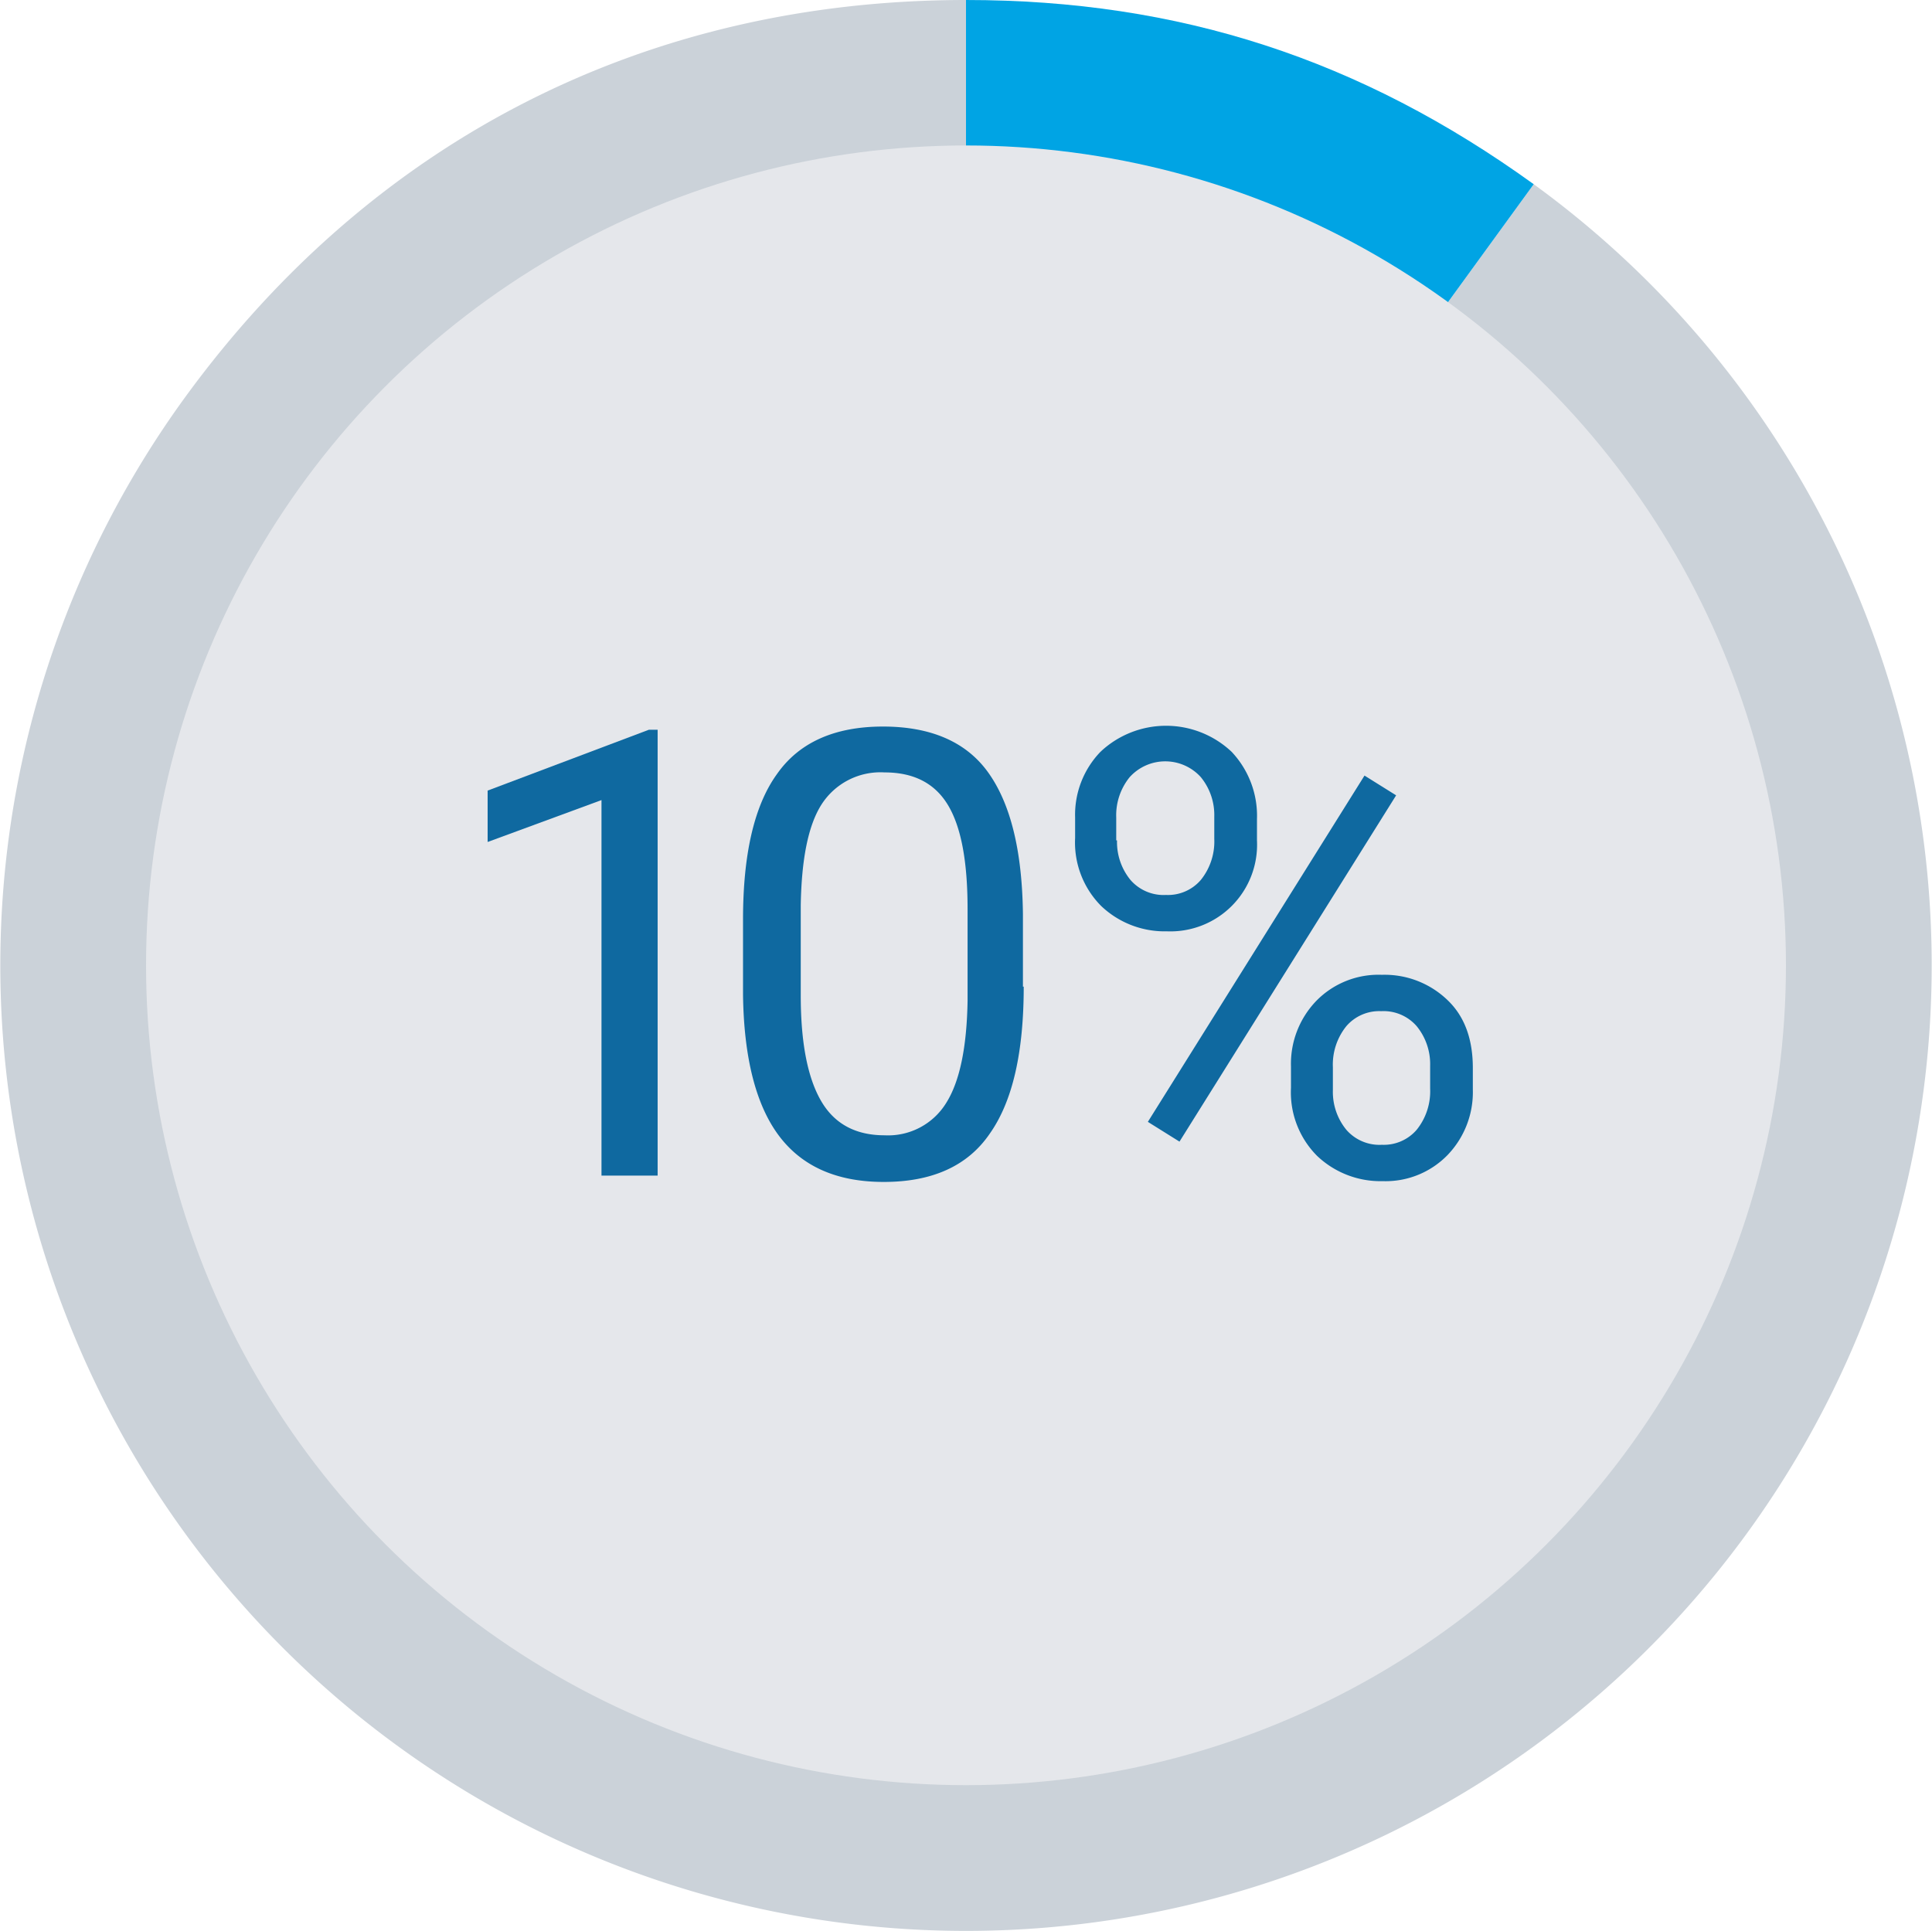 <svg xmlns="http://www.w3.org/2000/svg" width="244.344" height="244.272" viewBox="0 0 244.344 244.272">
  <g id="domain_percent_10" transform="translate(0.072)">
    <g id="组_90" data-name="组 90">
      <g id="组_89" data-name="组 89">
        <g id="组_86" data-name="组 86">
          <g id="组_85" data-name="组 85">
            <path id="路径_1623" data-name="路径 1623" d="M122.1,122.1l71.8-98.8a122.134,122.134,0,1,1-170.6,27C47.1,17.6,81.7,0,122.1,0Z" fill="#cbd2d9"/>
          </g>
        </g>
        <g id="组_88" data-name="组 88">
          <g id="组_87" data-name="组 87">
            <path id="路径_1624" data-name="路径 1624" d="M122.1,122.1V0c27,0,49.9,7.5,71.8,23.3Z" fill="#00a4e4"/>
          </g>
        </g>
      </g>
    </g>
    <circle id="椭圆_332" data-name="椭圆 332" cx="103.7" cy="103.7" r="103.7" transform="translate(18.4 18.4)" fill="#e5e7eb"/>
    <g id="组_91" data-name="组 91">
      <path id="路径_1625" data-name="路径 1625" d="M83.2,148.7H76V101.2l-14.4,5.3V100L82,92.3h1.1v56.4Z" fill="#0f69a0"/>
      <path id="路径_1626" data-name="路径 1626" d="M129.4,124.8c0,8.3-1.4,14.5-4.3,18.6-2.8,4.1-7.3,6.1-13.4,6.1-6,0-10.4-2-13.3-5.9s-4.4-9.9-4.5-17.8v-9.5c0-8.2,1.4-14.4,4.3-18.4,2.8-4,7.3-6,13.4-6,6,0,10.5,1.9,13.3,5.8s4.3,9.8,4.4,17.9v9.2Zm-7.1-9.8c0-6-.8-10.4-2.5-13.2s-4.4-4.1-8-4.1a8.842,8.842,0,0,0-8,4.1c-1.7,2.7-2.5,7-2.6,12.7v11.4c0,6.1.9,10.5,2.6,13.4s4.4,4.3,8,4.3a8.619,8.619,0,0,0,7.8-4.1q2.55-4.05,2.7-12.9Z" fill="#0f69a0"/>
      <path id="路径_1627" data-name="路径 1627" d="M135.9,103.4a11.47,11.47,0,0,1,3.2-8.3,12.088,12.088,0,0,1,16.6,0,11.785,11.785,0,0,1,3.2,8.5v2.7a10.964,10.964,0,0,1-11.4,11.5,11.636,11.636,0,0,1-8.3-3.2,11.376,11.376,0,0,1-3.3-8.6Zm5.3,2.9a7.563,7.563,0,0,0,1.7,5,5.548,5.548,0,0,0,4.5,1.9,5.479,5.479,0,0,0,4.4-1.9,7.742,7.742,0,0,0,1.7-5.2v-2.8a7.563,7.563,0,0,0-1.7-5,6.063,6.063,0,0,0-9,0,7.65,7.65,0,0,0-1.7,5.1v2.9Zm7.9,38.1-4-2.5,27.4-43.8,4,2.5Zm14.1-9.5a11.47,11.47,0,0,1,3.2-8.3,11,11,0,0,1,8.3-3.3,11.47,11.47,0,0,1,8.3,3.2c2.2,2.1,3.2,5,3.2,8.6v2.7a11.47,11.47,0,0,1-3.2,8.3,10.924,10.924,0,0,1-8.2,3.3,11.636,11.636,0,0,1-8.3-3.2,11.376,11.376,0,0,1-3.3-8.6Zm5.3,3a7.563,7.563,0,0,0,1.7,5,5.548,5.548,0,0,0,4.5,1.9,5.479,5.479,0,0,0,4.4-1.9,7.742,7.742,0,0,0,1.7-5.2v-2.9a7.563,7.563,0,0,0-1.7-5,5.548,5.548,0,0,0-4.5-1.9,5.479,5.479,0,0,0-4.4,1.9,7.742,7.742,0,0,0-1.7,5.2Z" fill="#0f69a0"/>
    </g>
  </g>
</svg>
